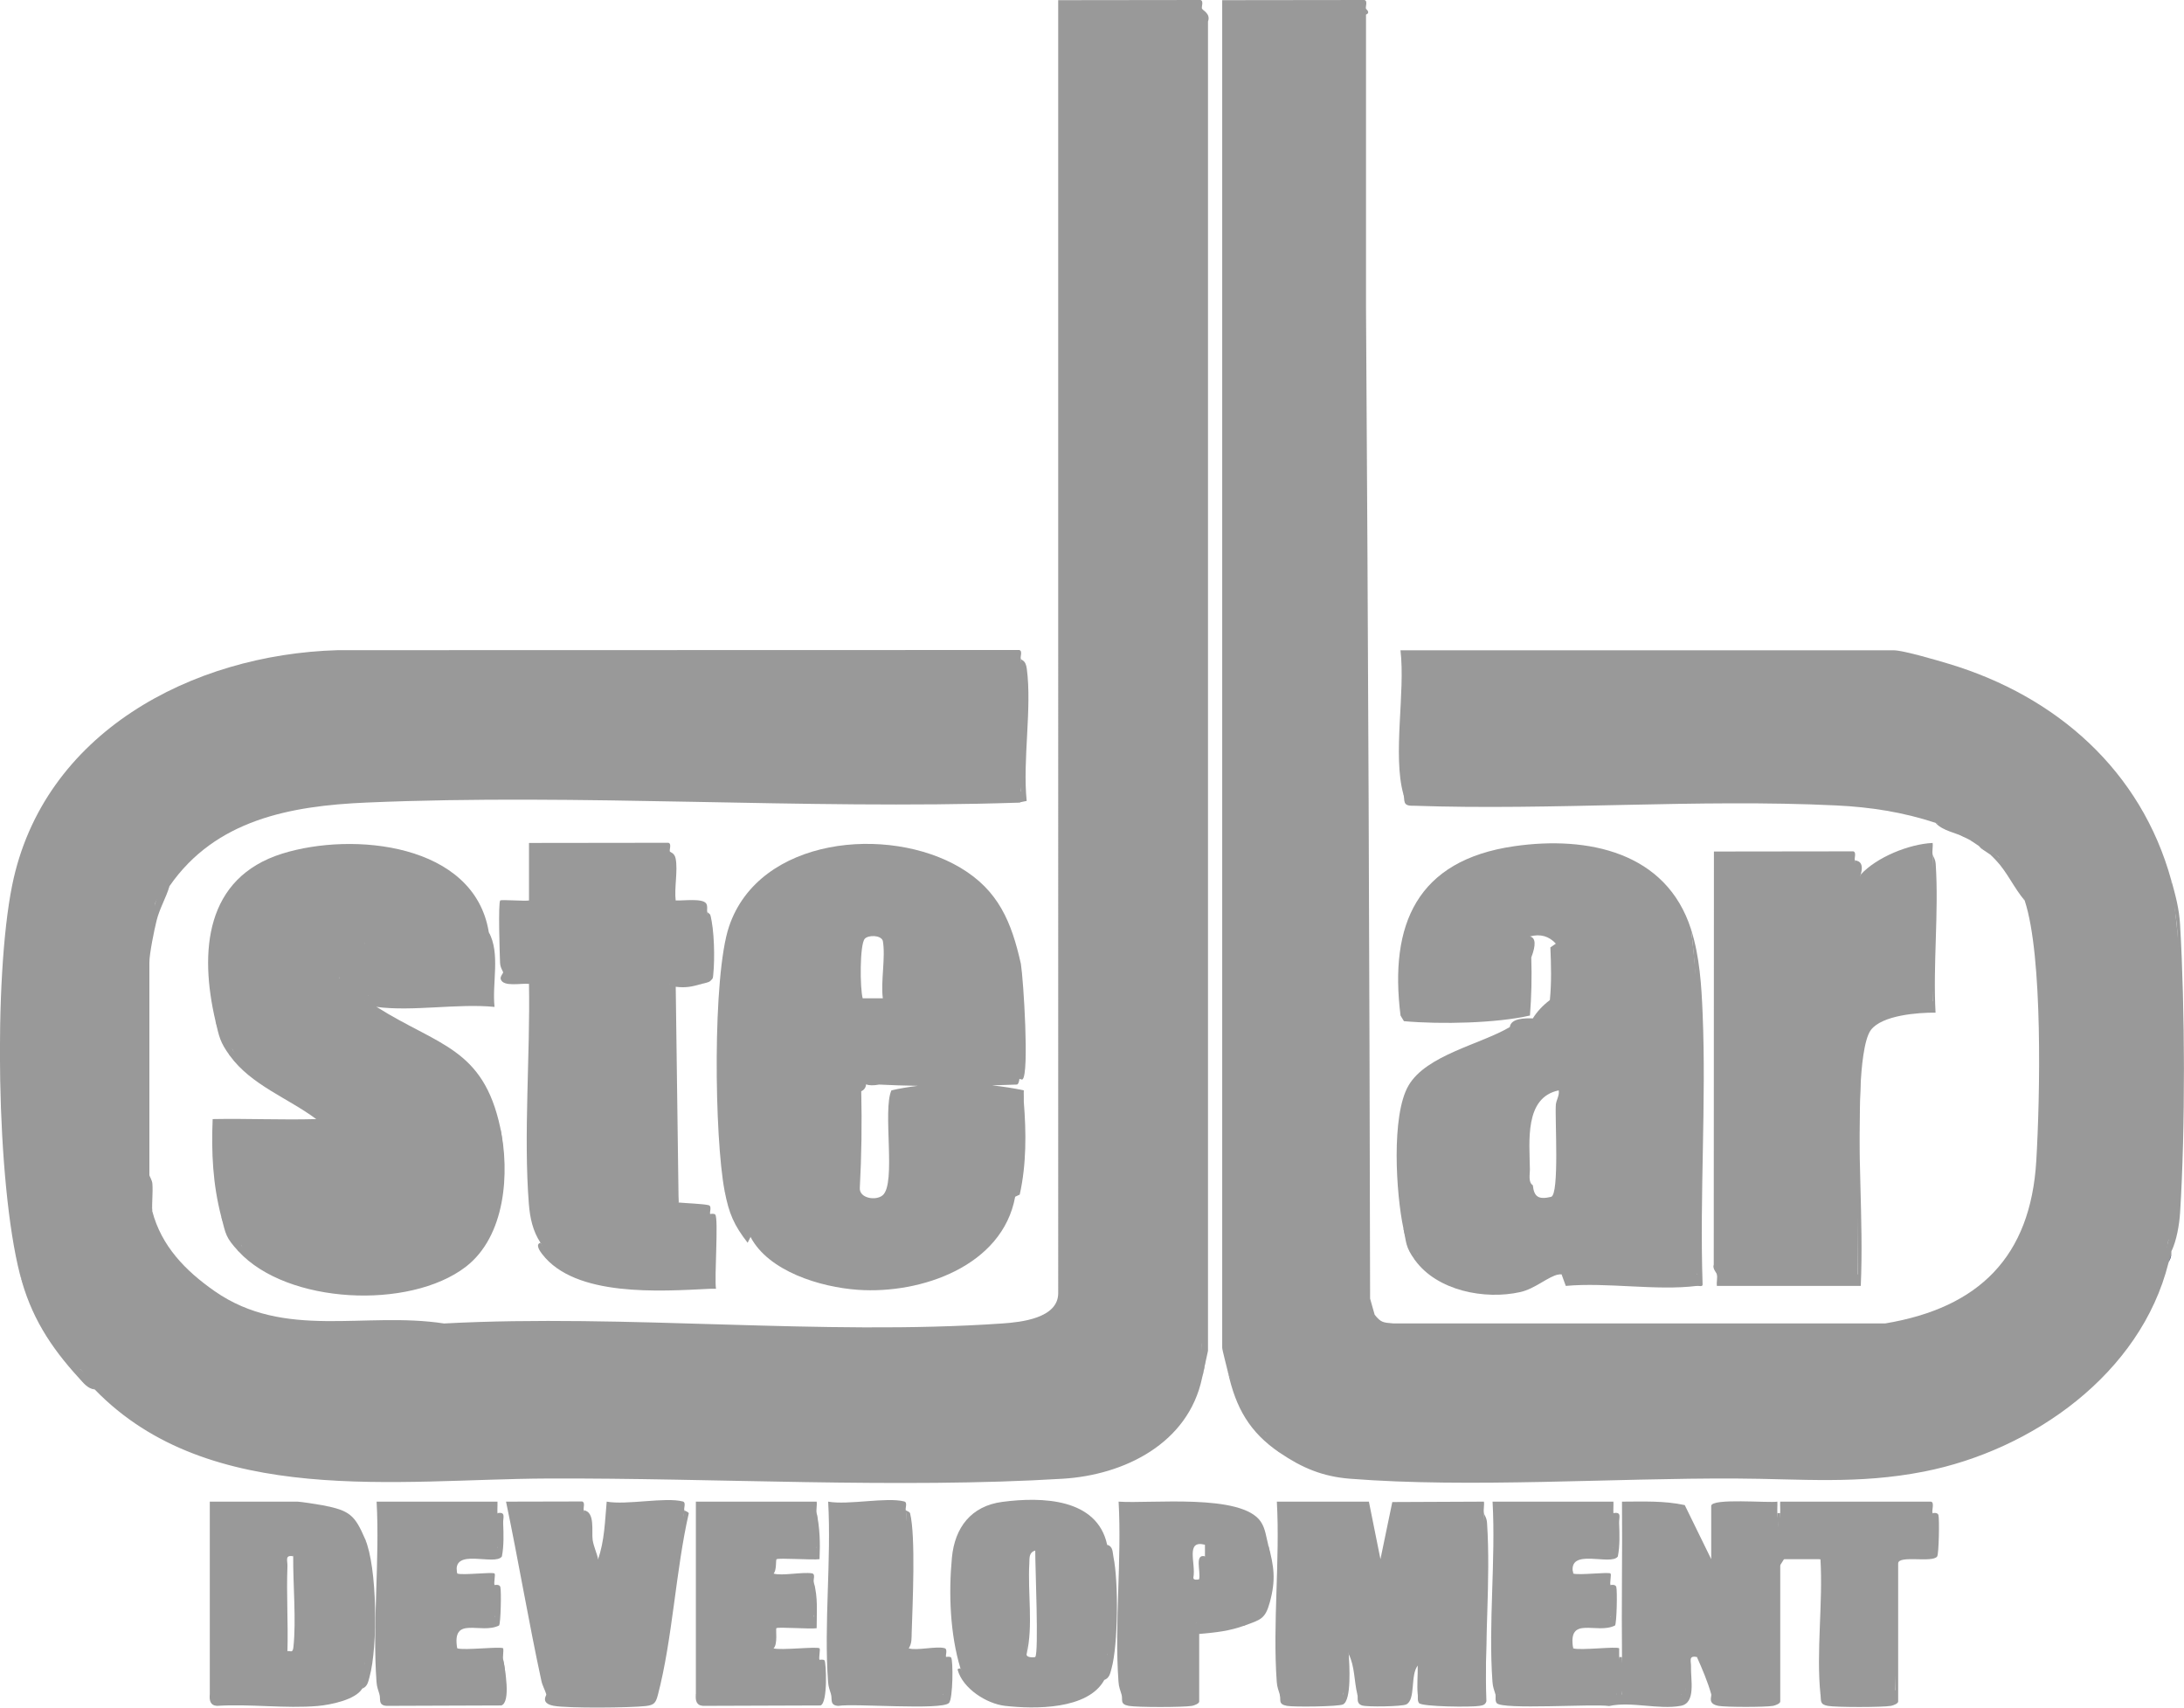 <svg xmlns="http://www.w3.org/2000/svg" id="Layer_1" viewBox="0 0 379.67 296.83"><defs><style>      .st0 {        fill: #111c43;      }      .st1 {        fill: #999;      }    </style></defs><path class="st1" d="M26.47,210.53c1.58,6.06,5.75,10.36,10.84,13.91,12.19,8.5,26.08,3.5,39.88,5.62,31.7-1.69,65.6,2.17,97.04,0,3.25-.22,9.73-.9,9.73-5.27V.03l24.73-.03c.63.17.12,1.21.27,1.53l.57,1.63-.06,230.01-.51.35c-.12,21.34-22.82,24.04-40.06,23.14-34.75-.6-69.27-.61-103.58-.02-18.87.16-38.56-3.77-51.36-18.63-.42.02-.79-.02-.96-.22-4.12-4.79-7.63-10.23-9.54-16.28-4.08-15.94-4.61-51.47-1.35-67.6,5.36-26.52,31.22-40.17,56.61-40.89l118.47-.03c.63.17.12,1.21.27,1.53.91,7.62.91,15.29,0,23l-.09.67c-38.14.22-76.36.33-114.66.31-14.39.43-29.28,4.32-35.75,18.52.09,1.53-.15,3.17-.75,4.93-1.25,16-1.38,32.68.25,48.57Z"></path><path class="st1" d="M213.47,238.53c-.19-.84-1-3.9-1-4.25V.03l24.73-.03c.63.17.12,1.21.27,1.53.43.41.58.77,0,1v51c.37,57.24.61,114.65.71,172.21l.79,2.79c1.1,1.39,1.48,1.37,3.23,1.52h85.54c16.28-2.72,25.26-11.58,26.25-28.25.65-10.91,1.18-35.64-2.02-45.27-1.4-2.66-2.9-5.16-4.5-7.5-7.93-7.27-18.14-9.72-28.76-10.03-24.69-.07-49.4-.08-74.13-.03l-.62-.93c-1.89-6.84.37-17.66-.5-25h85.75c1.65,0,7.67,1.78,9.63,2.37,18.67,5.63,33.38,18.56,38.62,37.63,2.86,20.16,2.62,41.79.23,62.08l-.73.42c-3.58,23.87-27.72,38.11-50.26,40.38-28.65.45-57.43.62-86.31.51-7.58,0-15.56-1.38-20.43-7.39-3.38-1.91-5.17-6.77-6.5-10.5Z"></path><path class="st1" d="M84.97,162.03c.76,2.24,1.46,10.84.17,11.97-.75.65-18.93.28-19.89.01-.68.02-1.1-.27-1.28-.98-1.85-1.69-1.85-6.98-.5-9-4.1-4.56-4.89,2.35-4.5,6,1.38,0,4.39,2.5,4.5,4,.75-.89,2.01-.16,2,1,10.68,6.75,18.52,7.08,21.5,21,4.28,23.4-14.69,32.56-35.21,26.6-3.39-.98-8.45-2.96-9.79-6.1-1.58-.82-2.75-2.49-3.5-5-1.48-5.7-1.74-11.12-1.5-17,5.99-.12,12.02.17,18,0l.04-1.13-8.5-5.04c-2.91-1.5-4.92-3.45-6.04-5.84-1.34-.99-2.34-2.66-3-5-2.85-12.12-1.8-24.95,11.61-29.14,12.25-3.82,33.37-1.81,35.89,13.64Z"></path><path class="st1" d="M323.47,152.03c2.77-3.04,8.43-5.31,12.5-5.5.09.63-.12,1.43,0,2,.49,8.79.48,17.59-.02,26.38-6.3-.58-10.39,1.35-12.27,5.76l-.72.1.67.09c-.4,13.63-.63,27.18-.67,40.66-.04.39-.18.99-.46,1-7.39.31-16.05.31-23.44,0l-.6-1c-.07-.32-.8-1-.54-1.69l.03-71.81,24.23-.03c.61.16.12,1.29.27,1.53.52,2.73.85,3.56,1,2.5Z"></path><path class="st1" d="M87.47,169.03c-.03-.24-.5-.77-.54-1.69-.06-1.45-.35-10.43.03-10.81.19-.19,4.16.14,5,0v-10l24.23-.03c.63.17.12,1.21.27,1.53.64,2.42.79,5.02.47,7.8l.53.7c1.32.06,4.58-.41,5.28.49.35.45.1,1.28.22,1.51.43,3.65.35,7.61.04,11.31-2.59-.17-4.77.23-6.54,1.19l.48.85c-.62,12.66-.27,25.04,1.02,37.15,1.29.13,4.31.23,5.23.47.62.16.12,1.28.27,1.53,1.02,3.23.66,7.66,0,11l-.81.96c-8.45.6-24.51,1.49-28.69-6.96-1.34-2.06-1.82-4.27-2.02-6.73-.95-12.04.25-25.94.02-38.27-.86-.99-2.14-1.33-3.83-1.02l-.67-.98Z"></path><path class="st1" d="M222.47,294.53c-.23-.82-.45-1.2-.52-2.21-.73-10.11.59-21.09.02-31.29h16l2.01,10,2.06-9.93,15.93-.07c.09.63-.12,1.43,0,2,.2,3.91.88,30.96-.17,32.18-.69.8-8.99.37-10.52.16-.38-.05-.62-.48-.82-.84-.16-1.55.03-3.39,0-5l-.66-.33c-.36,1.95-.78,3.88-1.28,5.79-.72.78-8.07,1.16-8.56-.46-.57-2.34-.43-4.85-1.5-7-.51-1.13-.84-2.46-1-4,.55,3.24,1.08,7.94,0,11-.02.24-.05.47-.15.67-.22.46-9.26.53-10.14.26-.39-.12-.59-.53-.71-.93Z"></path><path class="st1" d="M281.97,288.03c-.1-8.99.08-18.01,0-27,3.66-.01,7.32-.18,10.91.6l4.6,9.4v-9.25c0-1.41,9.97-.49,11.5-.75.03.66-.04,1.34,0,2,.17,2.76.57,5.41,1.2,7.93l-.85,1.34-.27,22.37c-.63,1.5-8.89,1.07-10.75.78l-.82-.92c-.62-2.2-1.57-4.42-2.5-6.5-1-.37-1.66-1.54-2-3.5.69,1.18,1.35,3.1.47,3.97.29,2.13.14,3.89-.47,5.28.78.78.17,1.36-.75.75l-.57,1c-.75.21-9.06.03-9.35-.33-.15-.19-.25-.42-.33-.67-.5-2.1-.28-4.35,0-6.5Z"></path><path class="st1" d="M94.97,294.53c-.23-.78-.67-1.48-.86-2.38-2.23-10.32-3.97-20.79-6.14-31.12l13.23-.03c.57.15.18,1.12.27,1.53.99,2.72,1.66,5.67,2,8.84l.5-.34c1.12-3.13,1.2-6.7,1.5-10,3.48.63,10.19-.83,13.23-.03.63.17.12,1.21.27,1.53-1.11,10.39-3.17,21.51-5.23,32.03-.61.7-17.72,1.24-18.42.62-.17-.15-.27-.39-.35-.66Z"></path><path class="st1" d="M65.97,294.53c-.23-.82-.45-1.2-.52-2.21-.73-10.11.59-21.09.02-31.29h21.01c.03.66-.04,1.34,0,2,.87,1.48.82,4.46,0,6-.44,1.65-6.72,1.51-7.5,0,1.33.29,1.4,1.35.22,3.2l.28,1.3c1.04.34,6.19-.32,6.5,0,.18.18-.18,1.71,0,2,.83,1.03.96,4.58,0,5.5-.44,1.64-6.33,1.5-7,0,1.16,0,1.23.92,1,1.89-1.04.85-1.04,2.47-.5,3.61,1.21.4,7.62-.37,8,0,.09.63-.12,1.43,0,2,.62,2.6.44,4.89-.52,6.85-6.78.15-13.61.17-20.38.07l-.6-.92Z"></path><path class="st1" d="M259.97,294.53c-.23-.82-.45-1.2-.52-2.21-.73-10.11.59-21.09.02-31.29h21.01c.03.66-.04,1.34,0,2,.87,1.48.82,4.46,0,6-.44,1.65-6.72,1.51-7.5,0,1.33.29,1.4,1.35.22,3.2l.28,1.3c1.04.34,6.19-.32,6.5,0,.18.18-.18,1.71,0,2,.83,1.03.96,4.58,0,5.5-.44,1.64-6.33,1.5-7,0,1.16,0,1.23.92,1,1.89-1.04.85-1.04,2.47-.5,3.61,1.25.41,7.57-.38,8,0,.02.5-.02,1,0,1.5.37,1.84.74,5.23-.5,6.5l-.09.47c-6.69.04-13.38.05-20.08.04l-.34-.52c-.14.44-.31.43-.5,0Z"></path><path class="st1" d="M120.97,294.53v-33.5s21,0,21,0c.09.63-.12,1.43,0,2,.35,2.1.35,4.1,0,6-.82,1.65-7.03,1.51-8,0,1.33.05,1.4,1.6.47,2.19l.03,2.31c1.42.46,5-.32,6.72-.03.61.16.15,1.09.28,1.53.38,2.09.38,4.09,0,6-.47,1.68-6.72,1.47-7.5,0,1.43.08,1.33,1.37.47,2.26l.03,3.24c1.2.39,7.65-.36,8,0,.18.18-.18,1.71,0,2,.95,1.25,1.01,5.76-.52,6.85-.83.59-19.58.68-20.38.06-.3-.23-.48-.55-.6-.91Z"></path><path class="st1" d="M309.47,263.03c.04-.66-.04-1.34,0-2h26.21c.69.12.06,1.63.29,2,.94.75.73,6.19.05,6.86-.25.25-6.68.68-6.55-.86,1.76.11.96,1.76.25,2.74.13,7.41.05,14.75-.25,22.01.45.44.16,1.08-.33,1.51-.79.68-10.11.35-11.8.17l-.87-.92c-.76-7.34.46-15.96,0-23.5-.53-.2-1.08-.42-1.01-1-2.01.09-4,.03-5.97-.18-.34-2.3-.35-4.58-.03-6.82Z"></path><path class="st1" d="M144.47,294.53c-.23-.82-.45-1.2-.52-2.21-.73-10.11.59-21.09.02-31.29,3.48.63,10.2-.83,13.23-.03.63.17.12,1.21.27,1.53.76,7.87.92,15.87.5,24,1.33.45,4.79-.42,6.23-.03.61.16.12,1.29.27,1.53.82,1.3,1.14,5.82-.5,6.5l-1.49.87c-2.41.14-16.56.42-17.33-.15-.26-.19-.48-.45-.68-.72Z"></path><path class="st1" d="M208.97,239.53c-2.39,11.37-13.49,16.87-24.23,17.52-28.61,1.74-60.52-.16-89.54-.04-25.87.1-58.77,5.14-78.73-15.48-1.13-.7-2.9-2.28-2.5-3.5,5.63,4.76,11.34,9.1,18.16,12.09,18.81,8.22,42.03,4.97,62.06,4.89,29.14-.12,61.33,1.83,90.04.04,13.11-.82,23.23-7.91,24.73-21.52l.56-.02c.18,2.02,0,4.03-.56,6.02Z"></path><path class="st1" d="M377.47,217.53c0,.16.02.34,0,.5l-.5,1.5c-4.83,19.31-23.66,32.56-42.48,36.27-11.53,2.27-21.34,1.26-32.74,1.21-21.35-.1-46.19,1.67-67.04.04-4.78-.37-8.36-1.89-12.23-4.52l-3.1-2.96c-.45-.45-.15-.64.6-.54,4.13,3.22,8.89,5.59,14.23,6.02,20.96,1.66,46.07-.14,67.54-.04,8.03.04,15.81.81,23.97.02,23.24-2.26,45.55-15.67,51.26-39.49,1.25-.97.8.91.5,2Z"></path><path class="st1" d="M177.47,137.53c1.1-.09,1.09,1.92-.5,2-37.45,1.23-75.94-1.63-113.27-.02-13.24.57-26.25,2.99-34.23,14.52l-1.36,2.57c-.51,2.16-1.65,3.16-1.14.43,4.63-15.39,21.41-18.88,35.73-19.52l114.77.02Z"></path><path class="st1" d="M208.97,239.53c.34-1.61.86-4.66,0-6V1.53c.16.31,1.53.85,1.03,2.22v231.06s-1.03,4.73-1.03,4.73Z"></path><path class="st1" d="M347.47,149.03c.66.7.38.96-.5.5-.27-.28-.73-.76-1-1-.37-.51-.9-.83-1.5-1-.19-.14-.33-.38-.5-.5-.37-.51-.9-.83-1.5-1-.26-.15-.65-.31-1-.5-1.57-.98-3.24-1.81-5-2.5-5.68-1.86-11.25-2.73-17.23-3.02-24.16-1.17-49.28.9-73.54.05-1.99.08-1.42-.93-1.73-2.03l74.77-.02c11.55.54,20.51,2.52,28.73,11.02Z"></path><path class="st1" d="M335.97,148.53c.09.4.47.72.54,1.69.55,8.36-.49,17.38-.03,25.81-3.05-.03-9.3.44-11.24,3.01-1.25,1.66-1.65,6.94-1.78,9.22-.67,11.52.54,23.69.02,35.27h-25.01c-.09-.63.12-1.43,0-2h24.5v-40.75c0-.18.87-2.59,1.07-2.93,2.13-3.73,8.16-3.79,11.94-3.81v-25.5Z"></path><path class="st1" d="M41.47,217.53c-.51-.86-.58-1.25.5-1,8.28,8.42,31.71,9.08,40.02.27,5.01-5.31,5.18-13.92,4.98-20.77,1.67,7.8.93,18.88-6.04,24.21-9.77,7.46-31,6.48-39.46-2.71Z"></path><path class="st1" d="M94.97,294.53l18.27-.48,5.73-31.52c.06.11.68.24.77.53-2.27,9.89-2.82,21.86-5.38,31.6-.37,1.39-.67,1.73-2.1,1.9-2.66.31-13.62.41-16.01-.04s-1.22-1.85-1.26-1.99Z"></path><path class="st1" d="M294.97,288.03c-1.51-.28-.96.76-1,1.73-.08,2.14.9,6.26-1.76,6.76-3.83.72-8.65-.81-12.47.04-2.76-.42-18.62.69-19.55-.51-.34-.44-.11-1.11-.22-1.51h.5c.89.11,1.1.29.63.53,6.48.24,13.45.17,19.87-.53.75-2.07.56-4.31.5-6.5h.5c.02,2.16-.02,4.34,0,6.5h10.25c.05,0,.75-.7.75-.75v-9.25c1.26.54,1.46,2.3,2,3.5Z"></path><path class="st1" d="M335.97,263.03s.86-.2,1.01.33c.19.71.08,6.77-.22,7.2-.82,1.17-6.78-.3-6.78,1.22v24c0,.35-.83.67-1.25.75-1.43.26-9.59.27-11,0s-1.13-.86-1.25-2c3.52-.44,8.43.61,11.75,0,.42-.08,1.25-.4,1.25-.75v-24.75h6.5s0-6,0-6Z"></path><path class="st1" d="M123.47,222.03c.92-.09,1.05,1.93,0,2-8.74.43-23.47,1.47-29.22-6.03-.32-.42-1.28-1.7-.28-1.97,5.38,8.25,21.04,5.43,29.5,6Z"></path><path class="st1" d="M62.97,293.53c-1.16,1.95-5.5,2.82-7.73,3.02-5.59.48-11.85-.39-17.52-.02-1.17-.07-1.35-.96-1.25-2,6.92-1.04,24.51,3.28,27-5.5,1.66-.5.52,3.56-.5,4.5Z"></path><path class="st1" d="M293.97,161.53c1.5,4.68,1.82,9.81,2.02,14.73.64,15.49-.53,31.43-.01,46.97.06.54-.65.25-1.01.3-.77-.66-.75-1.34,0-2-1.19-19.72,1.48-40.26-1-60Z"></path><path class="st1" d="M191.97,292.03c-2.84,5.19-12.13,5.08-17.25,4.5-3.25-.37-7.35-3.04-8.23-6.23-.09-.33.49-.25.48-.27,3.33,5.04,11.29,5.12,16.75,4.5,3.97-.45,7.71-3.06,8.75-7,1.63-.7.55,3.6-.5,4.5Z"></path><path class="st1" d="M309.47,263.03c-.12,1.98.09,4.02,0,6h7.01c.03.66-.04,1.33,0,2h-7v24.75c0,.35-.83.67-1.25.75-1.29.24-8.22.24-9.5,0-1.94-.37-1.13-1.57-1.25-2,3.08-.39,7.35.54,10.25,0,.57-.11,1.01-.17,1.18-.82-.32-10.06.67-20.68.07-30.68h.5Z"></path><path class="st1" d="M270.97,221.53c-1.82.34-4.08,2.49-6.68,3.07-6.18,1.39-14.47-.23-18.32-5.57-.42-1.03-.26-1.37.5-1,5.05,6.22,18.75,6.91,24.25.51l.25,2.99Z"></path><path class="st1" d="M142.47,288.53s.67-.13.87.1c.27.3.61,7.35-.69,7.83l-20.43.07c-1.17-.07-1.35-.96-1.25-2l20.68-.07c1.52-.5.58-4.56.82-5.93Z"></path><path class="st1" d="M84.97,162.03c2.05,3.73.55,8.85,1,13-6.38-.63-14.32.84-20.5,0-1.28-.17-1.26-.6-2-1-.97-.94-.82-1.12.5-1h21.5c0-3.64.08-7.4-.5-11Z"></path><path class="st1" d="M294.97,221.53c.02.27.99,1.1,0,2-6.94.88-15.62-.66-22.77,0l-.73-2c7.34-.79,16.01.59,23.5,0Z"></path><path class="st1" d="M65.97,294.53l20.68-.07c1.52-.5.58-4.56.82-5.93.31,1.48,1.38,7.37-.32,7.93l-19.93.07c-1.52-.09-1.02-1.17-1.25-2Z"></path><path class="st1" d="M207.97,282.03c2.29.43,4.85.41,7.68-.06l.82.56c-2.79,1.01-4.99,1.23-8,1.5v11.75c0,.35-.83.67-1.25.75-1.43.26-9.59.27-11,0-1.61-.3-.98-1.04-1.25-2,2.16-.41,10.79.65,12.03-.22,1.37-.95-.44-11.63.97-12.28Z"></path><path class="st1" d="M163.97,294.53c1.2-2.13,1.48-.05,1,1.5-1.31,1.31-16.38.04-19.25.5-1.52-.09-1.02-1.17-1.25-2,6.19.51,13.44-.69,19.5,0Z"></path><path class="st1" d="M246.47,294.53c3.08-.39,7.35.54,10.25,0,.57-.11,1.01-.17,1.18-.82l.07-30.68c.08.4.47.72.54,1.69.67,10.02-.51,20.88-.11,30.99-.17.65-.61.72-1.18.82-1.33.25-10.03.16-10.53-.48-.32-.41-.17-1.04-.22-1.52Z"></path><path class="st1" d="M121.97,171.03c-1.59.46-2.69.73-4.5.5l.5,37.5c-.33-.03-.67.04-1,0,.22-1.63-.42-3.15-.52-4.73-.62-9.68-.57-23.57.02-33.27.34-1.58,5.02-1.51,5.5,0Z"></path><path class="st1" d="M377.47,217.53c0-.66.24-1.66-.5-2,2.97-12.42,2.23-40.25,1.52-53.77-.15-2.8-.98-5.88-1.02-8.73.72,2.63,1.36,4.89,1.52,7.73.86,14.56.92,35.52,0,50.04-.13,2.05-.6,4.88-1.52,6.73Z"></path><path class="st1" d="M26.47,210.53c-.42-1.6-.9-3.05-1.02-4.73-.85-11.64-.82-30.37,0-42.04.17-2.48.84-4.46,1.52-6.73,0,.67-.22,1.15.49,1,.04-1.93,1.17-2.79,2.01-4-.61,2.06-1.73,3.89-2.25,6-.41,1.65-1.25,5.76-1.25,7.25v37c0,.17.47.84.52,1.48.12,1.58-.11,3.19-.02,4.77Z"></path><path class="st1" d="M234.47,287.53c.11,1.78.52,8.02-1,8.75-.8.39-8.61.47-9.75.25-1.61-.3-.98-1.04-1.25-2h11v-11h.49c.07,1.36.42,2.64.51,4Z"></path><path class="st1" d="M40.47,182.53c4.03,4.93,12.09,7.91,17.26,11.5.58.92-2.4.49-2.76.5-4.93-3.67-11.27-5.89-15-11-.44-1.02-.27-1.36.5-1Z"></path><path class="st1" d="M220.47,268.53c1.02,3.81,1.35,6.09.27,10.02-.79,2.87-1.58,3-4.27,3.98-2.45.38-4.93.47-7.38.87-1.63.27-1.08-.06-1.12-1.37,1.59-.74,5.02-.42,7.22-1.03,6.35-1.76,5.27-7.15,5.28-12.47Z"></path><path class="st1" d="M246.47,289.53c-1.33,1.59-.33,5.94-2,6.75-.79.38-6.83.46-7.68.18-1.08-.35-.65-1.25-.82-1.93,1.59-.26,7.58.56,8.28-.47.64-.95,1.21-8.73,1.73-10.53.87-.12.47,1.13.49,1.74.06,1.41-.02,2.85,0,4.26Z"></path><path class="st1" d="M280.47,263.03c1.52-.28.96.76,1,1.73.08,1.88.14,3.96-.22,5.8-1.2,1.73-8.77-1.68-7.78,2.97-1.02-.33-.3-3.43-.5-4.5h7.5c-.09-1.98.12-4.02,0-6Z"></path><path class="st1" d="M86.47,263.03c1.52-.28.96.76,1,1.73.08,1.88.14,3.96-.22,5.8-1.2,1.73-8.77-1.68-7.78,2.97-1.02-.33-.3-3.43-.5-4.5h7.5c-.09-1.98.12-4.02,0-6Z"></path><path class="st1" d="M177.47,114.53c.15.31.82.16,1.03,1.71.92,6.92-.75,15.84-.02,22.99l-1.51.29c1.96-.81.51-1.58.5-2-.21-7.65.15-15.35,0-23Z"></path><path class="st1" d="M157.97,286.53c-1.14-.39-.17-21.28-.5-24,.05.1.66.23.74.52,1,4,.43,15.97.28,20.75-.03.95.05,1.89-.52,2.73Z"></path><path class="st1" d="M85.97,275.53s.86-.2,1.01.33c.19.69.08,6.26-.22,6.7-3.2,1.6-8.26-1.83-7.28,3.97-1.05-.34-.27-4.4-.5-5.5h7c.28,0-.2-4.83,0-5.5Z"></path><path class="st1" d="M279.97,275.53s.86-.2,1.01.33c.19.69.08,6.26-.22,6.7-3.2,1.6-8.26-1.83-7.28,3.97-1.05-.34-.27-4.4-.5-5.5h7c.28,0-.2-4.83,0-5.5Z"></path><path class="st1" d="M62.97,293.53c.51-.86,1.62-3.79.5-4.5.26-.91.44-2.27.52-3.23.45-5.72-.01-12.57-.52-18.27,2.11,4.89,2.25,18.69.76,24.01-.22.8-.35,1.66-1.26,1.99Z"></path><path class="st1" d="M141.97,263.03c.57,2.72.62,5.14.5,8-1.12.18-7.21-.26-7.48.02-.15.15.04,1.97-.52,2.48-1.02-.33-.3-3.43-.5-4.5h8v-6Z"></path><path class="st1" d="M141.47,275.03c.76,2.73.49,5.13.5,8-1.06.19-6.76-.26-7,0-.16.16.28,2.82-.5,3.5-1.05-.34-.27-4.4-.5-5.5h7.5v-6Z"></path><path class="st1" d="M13.97,238.03c.6.77,1.47,2.44,2.5,3.5-1.22-.11-2-1.17-2.76-2-5.01-5.47-8.4-10.81-10.24-18,2.31,6.28,6.47,11.31,10.5,16.5Z"></path><path class="st1" d="M191.97,292.03c.52-.96,1.62-3.72.5-4.5,1.01-3.81.84-15.06,0-19,1.07.31.92,1.31,1.1,2.15.88,4.19.81,15.25-.34,19.36-.22.8-.35,1.66-1.26,1.99Z"></path><path class="st1" d="M123.47,159.03c.31,3.81.64,7.74,0,11.5-.3.28-1.06.37-1.5.5h-5.5c.04-.66-.04-1.34,0-2h6.51s0-10.5,0-10.5c.09.17.45.34.5.5Z"></path><path class="st1" d="M219.97,249.03s-.45.2-.06.73c.69.94,2.04,1.6,2.56,2.77-5.23-3.55-7.63-7.77-9-14,1.59,4.07,4.01,7.06,6.5,10.5Z"></path><path class="st1" d="M123.47,211.03s.67-.13.87.1c.6.68-.18,11.02.13,12.9-.33.02-.67-.02-1,0,.99-.9.02-1.73,0-2-.22-3.63.16-7.36,0-11Z"></path><path class="st1" d="M101.47,262.53c2.04.25,1.34,3.75,1.56,5.18.18,1.15.83,2.55.94,3.32.1.73.36,3.65-.49,4-.68-4.15-1.06-8.4-2.01-12.5Z"></path><path class="st1" d="M87.47,169.03h4.5c.02.66-.02,1.33,0,2-1.26-.17-4.49.6-4.92-.82-.14-.45.44-1.05.42-1.18Z"></path><path class="st1" d="M117.47,156.53c-.33-.02-.67.03-1,0v-8.5c.07.14.8.22.99,1.24.4,2.09-.26,5.05,0,7.26Z"></path><path class="st1" d="M351.97,156.53c-1.85-2.16-3.03-4.93-5-7l.5-.5c2.92,3.02,3.17,3.5,4.5,7.5Z"></path><path class="st1" d="M130.47,215.03l-.5,1c-2.39-3.08-3.25-5.09-4-9,1.49,2.63,2.51,5.66,4.5,8Z"></path><path class="st1" d="M164.47,288.03s.67-.13.87.1c.38.43.33,7.2-.37,7.9-.08-.38.13-1.35,0-1.5-.07-.08-.7.04-1,0,.97-1.97.34-4.36.5-6.5Z"></path><path class="st1" d="M41.97,216.53l-.5,1c-2.26-2.45-2.19-2.89-3-6,1.28,1.52,2.09,3.57,3.5,5Z"></path><path class="st1" d="M123.47,170.53v-11.5c.71,2.45.81,7.65.53,10.3-.07.71,0,.71-.53,1.2Z"></path><path class="st1" d="M40.47,182.53l-.5,1c-1.74-2.39-1.87-3.31-2.5-6,1.31,1.47,1.75,3.47,3,5Z"></path><path class="st1" d="M246.47,218.03l-.5,1c-1.68-2.33-1.45-2.95-2-5.5.94,1.48,1.35,3.09,2.5,4.5Z"></path><path class="st1" d="M341.47,145.53c-1.43-.79-3.78-1.09-5-2.5,1.65.54,3.91.73,5,2.5Z"></path><path class="st1" d="M322.47,149.53c.08.14,1.74-.06,1,2.5-.11.12.13.89,0,1-1.39,1.16-.99-2.61-1-3.5Z"></path><path class="st1" d="M345.97,148.53c-.07-.06-1.04-.66-1.5-1,.74,0,1.26.29,1.5,1Z"></path><path class="st1" d="M343.97,147.03c-.38-.26-1.24-.85-1.5-1,.73.02,1.26.29,1.5,1Z"></path><path class="st0" d="M376.97,219.53l.5-1.5c-.11.89-.4,1.12-.5,1.5Z"></path><path class="st1" d="M237.47,53.53V2.53v51Z"></path><path class="st1" d="M293.97,161.53c-4.3-13.44-17.97-16.26-30.69-14.44-16.99,2.43-21.79,13.62-19.81,29.44l.59.98c6.46.58,16.1.35,21.91-.98.26-3.31.34-6.67.23-10.09.84-2.21.76-3.42-.23-3.66,1.8-.48,3.3-.06,4.5,1.25l-.95.66c.13,3.05.21,6.12-.09,9.15-1.27.97-2.26,2.04-2.96,3.19-1.29-.05-3.82-.06-4,1.5-5.04,3-14.49,4.84-17.6,10.15-3.06,5.2-2.17,18.93-.9,24.85.43,2.21,1.26,3.71,2.5,4.5-.11,1.47,2.03,2.82,3.35,3.59,5.96,3.49,14.27,3.19,19.92-.79.32.48.55.81,1.24.7.16-.03.34.02.5,0l1.66.86c7.1.21,14.12.17,21.07-.14l.77-.72c.23-.5.41-1,.42-1.5.47-19.41.92-39.24-1.42-58.5ZM270.47,192.03c-.18,2.28.65,15.67-.83,16.02-2.23.53-2.96-.04-3.17-2.02-.83-.52-.5-1.9-.51-2.74-.06-4.83-.99-12.51,5.01-13.75.16.88-.44,1.72-.5,2.5Z"></path><path class="st1" d="M177.97,189.53c-1.78-.37-3.63-.66-5.51-.86,1.47-.04,2.92-.09,4.3-.14.28-.01.42-.61.46-1,.25.1.46.17.55.09,1.18-1.02.15-17.34-.3-20.09-1.63-7.27-3.9-12.77-10.54-16.71-12.49-7.41-34.95-5.33-40.19,10.23-2.91,8.63-2.55,36.71-.77,45.98.83,2.4,1.71,4.81,3.11,6.94.22.33.45.66.7.98l.7.08c3.13,5.95,12.05,8.71,18.66,9.18,10.99.77,25.14-4.13,27.34-16.18l.79-.37c1.18-5.26,1.14-10.81.71-16.13.03-.66-.03-1.34,0-2ZM150.34,163.18c.6-.66,2.76-.67,3.13.35.51,2.85-.38,6.99,0,10h-3.5c-.47-1.67-.54-9.35.37-10.35ZM154.97,189.53c-1.58,3.42.87,16.2-1.52,18.24-1.18,1.01-4.06.53-3.98-1.24.3-5.59.38-11.2.25-16.83.09-.04.17-.1.25-.15v-.02s.03,0,.04,0c.35-.26.54-.65.54-1.03.57.2,1.33.21,2.29.03,2.12.11,4.39.18,6.72.22-1.56.19-3.1.44-4.58.78Z"></path><path class="st1" d="M63.97,199.53c.73,2.76,1.34,9.71-3.06,8.74-1.05-.23-1.29-.8-1.44-1.74-.35-1.25-.47-9.47-.11-9.81,1.15-1.09,3.91,1.82,4.61,2.81Z"></path><path class="st1" d="M63.47,164.03c.35,2.99.06,5.78.5,9,.02.18-.41.72-.5,1-1.39-.76-3.9-2.53-4.5-4-.53-3.34.41-10.32,4.5-6Z"></path><path class="st1" d="M63.47,164.03c-4.91-1.69-3.47,3.07-4.5,6-1.01-2.48-1.17-9.71,3.15-8.42,1.26.38,1.23,1.38,1.35,2.42Z"></path><path class="st1" d="M63.97,199.53c-1.74-.31-2.52-2.35-4.5-2,.29,2.79-.41,6.32,0,9-1.14-3.55-.2-7.79-.5-11.5,2.69.81,4.28,1.8,5,4.5Z"></path><path class="st1" d="M63.47,267.53c-1.8-4.17-2.65-4.96-7.38-5.87-.71-.14-3.9-.63-4.37-.63h-15.25v33.5l.66.92c4,.31,10.08.42,14.09.25,4.54-.2,12.47-.58,12.25-6.66.29-.07.55-.17.71-.36,1.28-1.47.2-18.16-.71-21.14ZM51.01,286.31c-.13,1.2-.57.55-1.04.72-.33-5.43-.41-10.85-.25-16.26.11-1.49.68-1.62,1.25-.24-.04,4.85.54,11.17.04,15.78Z"></path><path class="st1" d="M49.97,287.03c-.23.09-.44,1.27-.5-.24-.25-6.07.18-12.2,0-18.26,2.33-.32,1.51.72,1.5,2-1.51-.28-.96.76-1,1.73-.19,4.91.14,9.87,0,14.77Z"></path><path class="st1" d="M192.47,268.53c-1.74-8.11-11.36-8.36-18.21-7.46-5.44.71-8.29,4.46-8.78,9.72-.59,6.26-.31,13.32,1.49,19.24,3.33,8.45,25.32,8.2,25.5-2.5.3.02.55.01.65-.12.95-1.21.82-16.61-.65-18.88ZM179.97,288.03c-.1.1-1.62.18-1.5-.5.28-5.62.37-11.24.26-16.86.06-1.22.17-2.09,1.24-1.14-.02,2.52.64,17.84,0,18.5Z"></path><path class="st1" d="M178.47,287.53v-20c2.34-.32,1.51.72,1.5,2-1.14.35-.98,1.29-1.03,2.22-.3,5.15.7,10.85-.47,15.78Z"></path><path class="st1" d="M220.47,268.53c-.36-1.34-.48-2.78-1.27-3.98-3.28-5-19.26-3.12-24.74-3.52.57,10.2-.75,21.18-.02,31.29.07,1.01.29,1.39.52,2.21l.73.91c1.73.2,11.17.53,11.92-.38.62-.75.37-9.31.32-10.99,0-.12.22-.25.5-.38-.99-.24-.78-.89-.47-1.65,10.15,1.82,14.87-3.27,12.5-13.5ZM209.47,270.53c-.36,1.16-.7,2.49-1,4-.28.09-1.07.18-1.01-.3.47-2.47-1.45-6.6,2.01-5.71.02.66-.01,1.34,0,2Z"></path><path class="st1" d="M209.47,270.53c.03,1.26.46,3.54-1,4,.27-1.49-.83-4.44,1-4Z"></path><path class="st1" d="M280.97,294.53c-.08.21.14.65-.03.95-6.22-.06-12.51.26-18.74.05-.96-.03-2.01.51-1.73-1h20.5Z"></path></svg>